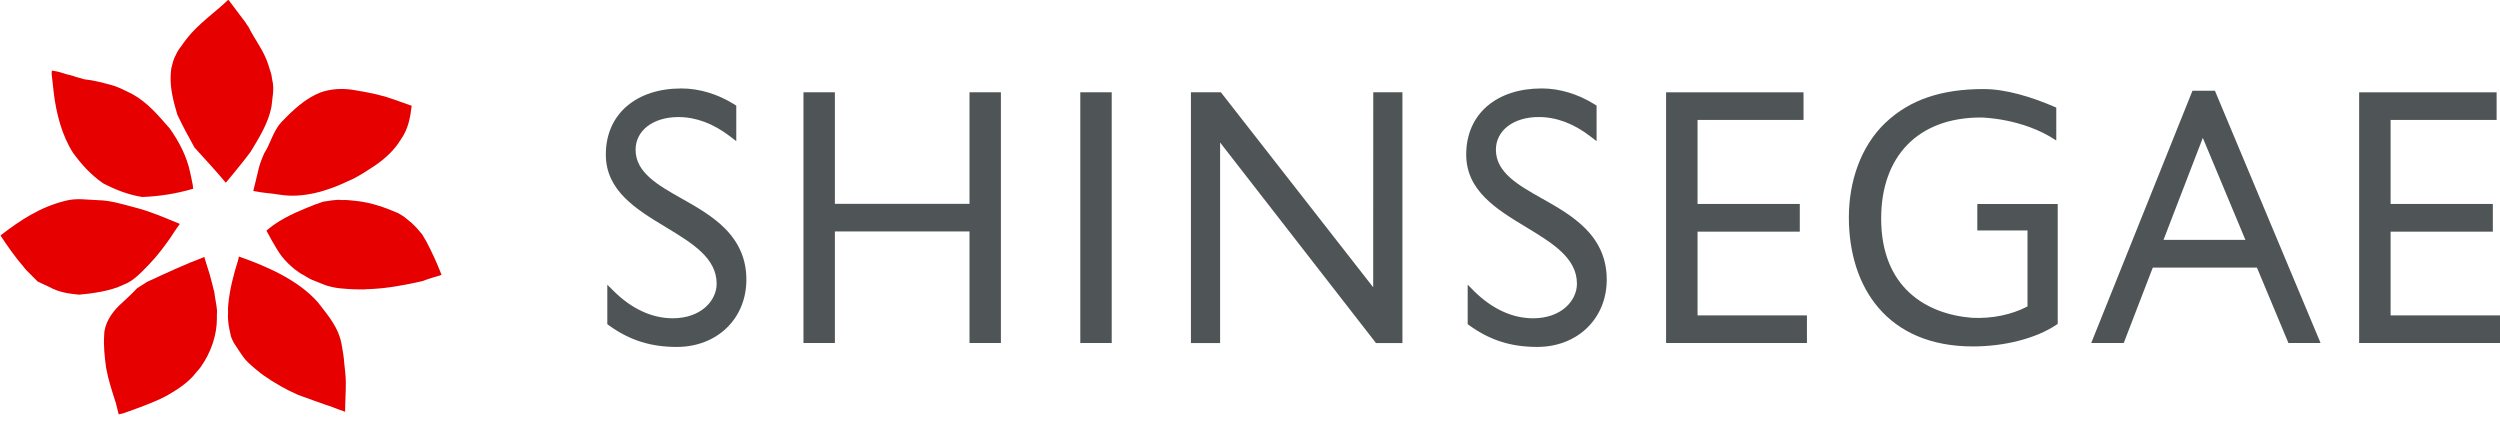 <svg width="178" height="30" viewBox="0 0 178 30" fill="none" xmlns="http://www.w3.org/2000/svg">
<path d="M16.327 0.068C16.701 0.567 17.47 1.597 17.492 1.615C17.552 1.715 17.605 1.81 17.683 1.898C18.13 2.817 18.82 3.641 19.122 4.668L19.305 5.248C19.305 5.248 19.353 5.444 19.38 5.67C19.549 6.325 19.388 6.968 19.325 7.614C19.109 8.756 18.444 9.816 17.844 10.808C17.294 11.561 16.078 13.01 16.078 13.01C15.363 12.154 14.594 11.33 13.848 10.504C13.429 9.736 13.002 8.97 12.626 8.164C12.354 7.245 12.116 6.341 12.151 5.426C12.138 5.416 12.178 5.037 12.194 4.877C12.281 4.555 12.344 4.201 12.515 3.927C12.565 3.779 12.756 3.468 12.872 3.335C12.872 3.335 13.218 2.84 13.319 2.72C14.157 1.67 15.262 0.924 16.229 0.007C16.277 -0.03 16.302 0.045 16.327 0.063V0.068Z" fill="#E60000"/>
<path d="M5.181 5.397C5.442 5.51 5.721 5.548 5.984 5.643C6.715 5.719 7.428 5.914 8.129 6.113C8.563 6.258 9.42 6.7 9.42 6.7C10.537 7.313 11.293 8.255 12.079 9.139C12.744 10.078 13.297 11.11 13.55 12.325C13.613 12.692 13.731 13.076 13.756 13.438C12.551 13.792 11.318 13.985 10.118 14.025C9.154 13.872 8.237 13.518 7.338 13.051C6.454 12.433 5.786 11.69 5.193 10.869C4.407 9.638 4.003 8.079 3.825 6.587C3.8 6.382 3.782 6.193 3.782 6.193C3.782 6.193 3.714 5.575 3.677 5.267C3.679 5.108 3.689 5.021 3.689 5.021C3.689 5.021 3.933 5.073 4.114 5.101C4.39 5.189 5.058 5.382 5.186 5.4L5.181 5.397Z" fill="#E60000"/>
<path d="M25.239 6.417C25.279 6.424 26.482 6.61 27.175 6.816C27.298 6.834 27.359 6.871 27.472 6.891C28.087 7.097 28.7 7.311 29.312 7.532C29.214 8.363 29.066 9.184 28.556 9.907C28.541 9.932 28.519 9.963 28.491 10.005C28.067 10.696 27.406 11.303 26.741 11.758C26.108 12.17 25.483 12.609 24.765 12.903C23.306 13.604 21.565 14.129 19.921 13.862C19.3 13.757 18.65 13.734 18.032 13.596C18.032 13.596 18.311 12.494 18.434 11.941C18.512 11.592 18.806 10.927 18.806 10.927C19.275 10.196 19.423 9.375 20.039 8.687C20.875 7.828 21.729 7.004 22.843 6.573C23.622 6.304 24.473 6.279 25.239 6.417Z" fill="#E60000"/>
<path d="M8.774 20.279C9.534 20.003 10.067 19.375 10.622 18.818C11.174 18.243 11.661 17.602 12.129 16.934C12.141 16.912 12.565 16.259 12.761 16.003C12.774 15.98 12.791 15.968 12.809 15.943C11.759 15.516 10.745 15.066 9.685 14.793C8.791 14.566 7.915 14.27 6.993 14.253C6.215 14.23 5.456 14.082 4.645 14.3C2.837 14.745 1.396 15.714 0.045 16.756L0.06 16.806C0.56 17.557 1.072 18.301 1.66 18.976C1.66 18.981 1.886 19.267 2.021 19.38L2.679 20.043C2.94 20.179 3.5 20.425 3.5 20.425C4.171 20.807 4.911 20.915 5.632 20.98C6.466 20.912 7.892 20.726 8.771 20.279H8.774Z" fill="#E60000"/>
<path d="M24.335 14.243C24.757 14.223 25.046 14.283 25.402 14.311C26.427 14.424 27.401 14.763 28.358 15.18C28.514 15.268 28.669 15.368 28.81 15.466C28.81 15.466 29.131 15.737 29.312 15.878C29.593 16.137 29.837 16.415 30.065 16.697C30.131 16.835 30.332 17.144 30.349 17.179C30.731 17.904 31.08 18.653 31.379 19.421C31.406 19.466 31.416 19.517 31.434 19.564C31.266 19.647 31.072 19.685 30.887 19.74C30.846 19.758 30.306 19.916 30.09 20.011C29.49 20.149 28.858 20.277 28.247 20.378C28.205 20.388 27.363 20.516 26.974 20.541C26.949 20.544 26.246 20.599 26.113 20.586C25.925 20.627 25.739 20.596 25.54 20.604C25.141 20.609 24.267 20.544 24.232 20.531C23.87 20.503 23.338 20.368 23.167 20.303C23.112 20.285 22.211 19.923 22.178 19.908C22.01 19.835 21.636 19.597 21.636 19.597C21.395 19.491 21.186 19.311 20.98 19.17C20.639 18.891 20.322 18.585 20.054 18.241C19.629 17.686 18.979 16.43 18.969 16.42C19.79 15.707 20.789 15.23 21.799 14.816C22.193 14.645 22.605 14.499 23.014 14.359C23.449 14.303 23.918 14.193 24.335 14.243Z" fill="#E60000"/>
<path d="M22.651 21.546C23.367 22.482 24.135 23.326 24.341 24.619C24.406 25.031 24.492 25.45 24.509 25.852C24.562 26.299 24.617 26.779 24.622 27.211C24.63 27.906 24.572 28.612 24.572 29.315C24.235 29.21 23.894 29.067 23.562 28.943C23.537 28.956 21.222 28.115 21.222 28.115C20.383 27.753 19.52 27.256 18.751 26.716C18.751 26.716 17.661 25.913 17.317 25.41C17.084 25.089 16.873 24.747 16.649 24.413C16.619 24.373 16.436 23.999 16.418 23.833C16.3 23.323 16.2 22.811 16.238 22.311C16.225 22.098 16.233 21.842 16.26 21.606C16.368 20.564 16.629 19.552 16.951 18.535L17.011 18.266C18.97 18.952 21.25 19.939 22.651 21.543V21.546Z" fill="#E60000"/>
<path d="M14.547 18.298C13.148 18.823 11.81 19.453 10.464 20.073C10.243 20.211 10.002 20.382 9.773 20.513C9.374 20.95 8.48 21.756 8.48 21.756C7.945 22.281 7.418 23.061 7.418 23.86C7.365 24.641 7.448 25.424 7.561 26.218C7.711 27.047 7.985 27.868 8.249 28.694C8.309 28.975 8.392 29.231 8.45 29.505C8.53 29.492 8.646 29.445 8.741 29.437C8.741 29.437 10.923 28.704 11.89 28.164C12.673 27.712 13.437 27.22 13.987 26.494C14.085 26.404 14.273 26.155 14.273 26.155C15.006 25.141 15.448 23.865 15.443 22.677C15.443 22.677 15.438 22.298 15.453 22.117C15.416 21.67 15.303 21.218 15.257 20.776C15.169 20.515 15.132 20.249 15.051 19.985C14.921 19.433 14.702 18.86 14.549 18.295L14.547 18.298Z" fill="#E60000"/>
<path d="M44.616 7.569C43.647 8.413 43.135 9.6 43.135 11.002C43.135 13.593 45.312 14.909 47.416 16.18C49.272 17.305 51.025 18.359 51.025 20.202C51.025 21.395 49.925 22.661 47.898 22.661C46.427 22.661 44.98 21.995 43.71 20.737L43.24 20.273V23.078L43.353 23.166C44.83 24.228 46.324 24.702 48.187 24.702C51.057 24.702 53.142 22.689 53.142 19.911C53.142 18.492 52.642 17.3 51.617 16.267C50.736 15.381 49.618 14.748 48.539 14.138C46.849 13.186 45.254 12.285 45.254 10.663C45.254 9.292 46.502 8.335 48.3 8.335C49.553 8.335 50.789 8.797 51.976 9.708L52.423 10.05V7.519L52.293 7.438C51.1 6.693 49.794 6.298 48.514 6.298C46.924 6.298 45.578 6.738 44.619 7.571L44.616 7.569Z" fill="#4F5556"/>
<path d="M105.87 7.57C104.901 8.414 104.394 9.602 104.394 11.003C104.394 13.592 106.568 14.91 108.675 16.181C110.526 17.306 112.278 18.36 112.278 20.203C112.278 21.396 111.184 22.662 109.152 22.662C107.683 22.662 106.239 21.996 104.966 20.738L104.499 20.269V23.081L104.612 23.164C106.086 24.226 107.58 24.701 109.451 24.701C112.314 24.701 114.4 22.687 114.4 19.91C114.4 18.491 113.901 17.298 112.876 16.266C111.995 15.38 110.877 14.747 109.798 14.137C108.105 13.185 106.508 12.283 106.508 10.661C106.508 9.29 107.761 8.333 109.554 8.333C110.809 8.333 112.047 8.795 113.23 9.707L113.677 10.049V7.517L113.547 7.437C112.354 6.691 111.048 6.297 109.767 6.297C108.18 6.297 106.832 6.736 105.873 7.57H105.87Z" fill="#4F5556"/>
<path d="M69.029 6.57V14.513H59.444V6.57H57.207V24.422H59.444V16.479H69.029V24.422H71.264V6.57H69.029Z" fill="#4F5556"/>
<path d="M76.917 6.57V24.422H79.154V6.57H76.917Z" fill="#4F5556"/>
<path d="M118.625 6.57V24.422H128.654V22.456H120.865V16.494H128.145V14.521H120.865V8.539H128.411V6.573H118.625V6.57Z" fill="#4F5556"/>
<path d="M167.971 6.57V24.422H178V22.456H170.211V16.494H177.49V14.521H170.211V8.539H177.759V6.573H167.971V6.57Z" fill="#4F5556"/>
<path d="M157.699 6.46H156.104L148.895 24.422H151.21L153.279 19.053H160.694L162.937 24.424L165.224 24.419L157.701 6.457L157.699 6.46ZM154.042 17.079L156.84 9.817L159.873 17.079H154.042Z" fill="#4F5556"/>
<path d="M146.407 10.004V7.661C144.649 6.887 142.791 6.34 141.231 6.34C138.261 6.34 135.993 7.081 134.238 8.745C132.482 10.42 131.639 12.924 131.639 15.483C131.639 20.465 134.386 24.666 140.465 24.666C142.74 24.666 144.958 24.096 146.402 23.132L146.51 23.059V14.526H140.784V16.41H144.358V21.816C143.248 22.406 141.816 22.702 140.397 22.627C137.118 22.361 133.939 20.45 133.939 15.556C133.939 11.171 136.525 8.366 141.035 8.366C141.035 8.366 143.996 8.386 146.407 10.004Z" fill="#4F5556"/>
<path d="M97.776 6.57L97.771 20.454L86.926 6.57H84.794V24.427H86.871V10.146L97.972 24.427H99.853V6.57H97.779H97.776Z" fill="#4F5556"/>
</svg>
